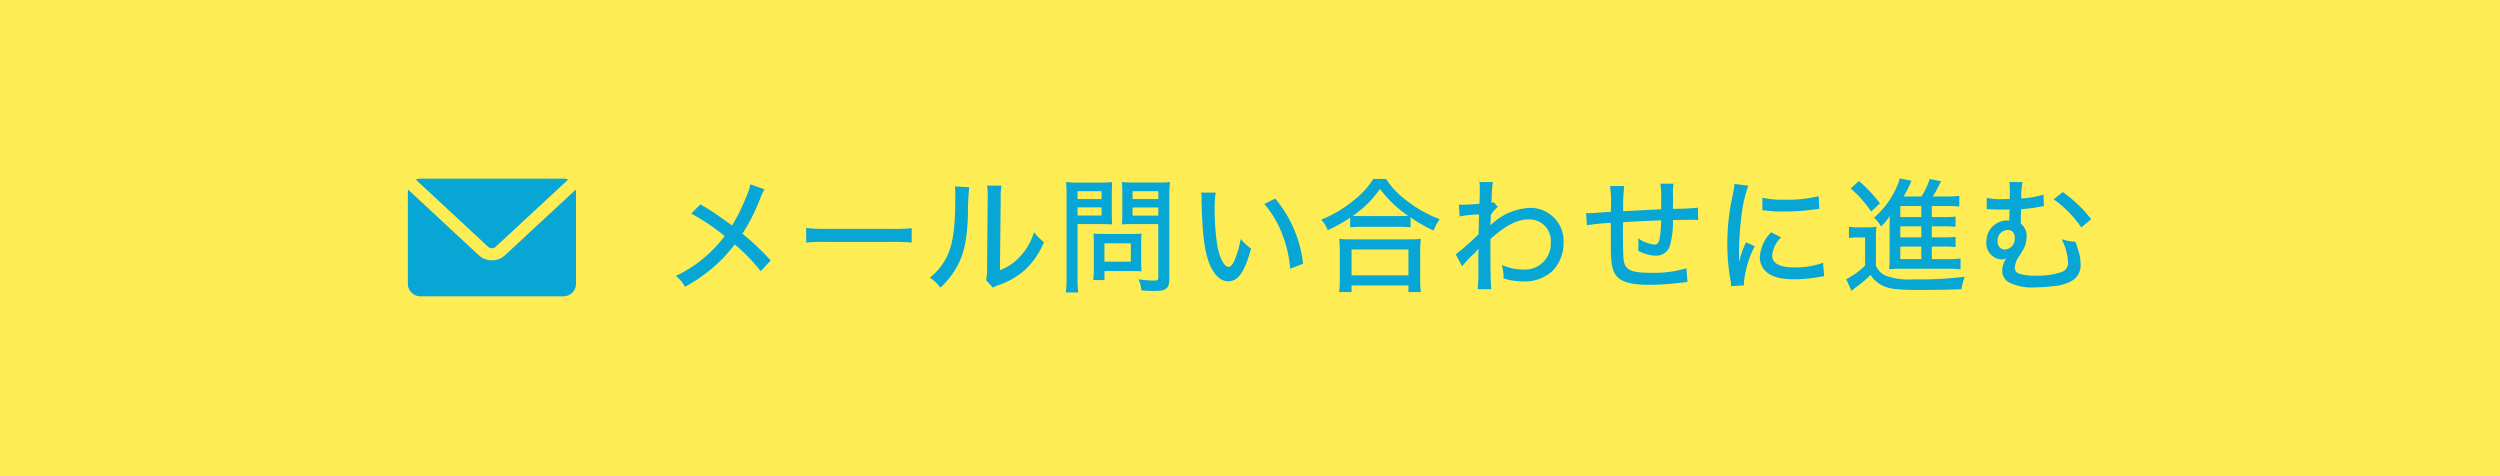 <?xml version="1.0" encoding="UTF-8"?>
<svg xmlns="http://www.w3.org/2000/svg" width="380" height="72.381" viewBox="0 0 380 72.381">
  <g id="グループ_3224" data-name="グループ 3224" transform="translate(1669 -2597)">
    <g id="グループ_3075" data-name="グループ 3075" transform="translate(-1859 1965)">
      <path id="パス_1152" data-name="パス 1152" d="M0,0H380V72.381H0Z" transform="translate(190 632)" fill="#fdec54"></path>
      <g id="グループ_2670" data-name="グループ 2670" transform="translate(252 658.046)">
        <path id="パス_10355" data-name="パス 10355" d="M-96.026-15.029a8.711,8.711,0,0,1-.665,2A26.913,26.913,0,0,1-98.8-8.778l-1.691-1.2c-.893-.646-1.748-1.2-3.116-2.014l-1.387,1.406a33.948,33.948,0,0,1,5.073,3.42A19.951,19.951,0,0,1-107.35-1.1,4.823,4.823,0,0,1-105.963.551a24.424,24.424,0,0,0,4.465-3.1A21.762,21.762,0,0,0-98.4-5.89a26.432,26.432,0,0,1,3.952,4.066l1.52-1.634a40.24,40.24,0,0,0-4.294-4.066,29.262,29.262,0,0,0,2.736-5.453,8.191,8.191,0,0,1,.627-1.292Zm8.493,8.854a27.1,27.1,0,0,1,2.945-.1h10.241a27.931,27.931,0,0,1,2.85.1v-2.2a19.345,19.345,0,0,1-2.831.114H-84.607A21.854,21.854,0,0,1-87.533-8.4Zm22.61-8.531a14.767,14.767,0,0,1,.057,1.52c0,3.914-.247,6.308-.817,8A9.146,9.146,0,0,1-68.742-.836a5.282,5.282,0,0,1,1.6,1.52A12.3,12.3,0,0,0-64.5-2.736c1.007-1.938,1.425-3.99,1.558-7.638a37.182,37.182,0,0,1,.19-4.218Zm4.883-.133A10.781,10.781,0,0,1-59.945-13v.456L-60.04-2.185a6.885,6.885,0,0,1-.152,1.729L-59.166.665a5.436,5.436,0,0,1,.779-.342,11.866,11.866,0,0,0,4.066-2.3,11.994,11.994,0,0,0,2.926-4.275,6.7,6.7,0,0,1-1.5-1.52,9.149,9.149,0,0,1-2.033,3.61,7.806,7.806,0,0,1-3.154,2.185l.114-10.545a12.941,12.941,0,0,1,.114-2.3Zm13.756,5.852h3.439c.684,0,1.349.019,1.824.057-.038-.418-.057-.931-.057-1.729v-2.926c0-.722.019-1.216.057-1.786a16.463,16.463,0,0,1-1.938.076h-3.1a17.855,17.855,0,0,1-1.976-.076,20.888,20.888,0,0,1,.076,2.109V-.855a15.779,15.779,0,0,1-.114,2.261h1.9a15.241,15.241,0,0,1-.114-2.261Zm0-5h3.648v1.2h-3.648Zm0,2.47h3.648v1.235h-3.648Zm13.946-1.767a17.005,17.005,0,0,1,.1-2.09,18.241,18.241,0,0,1-2,.076H-37.6a17.094,17.094,0,0,1-1.938-.076c.038.532.057,1.083.057,1.786v2.926c0,.741-.019,1.235-.057,1.729.475-.038,1.14-.057,1.824-.057h3.7V-.912c0,.418-.114.513-.646.513a19.159,19.159,0,0,1-2.356-.19A5.271,5.271,0,0,1-36.575,1.1c1.159.076,1.349.076,1.748.076,1.159,0,1.539-.057,1.9-.285.437-.247.589-.7.589-1.615Zm-5.586-.7h3.914v1.2h-3.914Zm0,2.47h3.914v1.235h-3.914Zm1.311,5.206a11.491,11.491,0,0,1,.057-1.235c-.4.038-.855.057-1.444.057h-4.5c-.551,0-.969-.019-1.368-.057.038.4.057.8.057,1.273V-2.3a12.742,12.742,0,0,1-.095,1.824h1.71V-1.843h4.351a12.656,12.656,0,0,1,1.292.057,11.006,11.006,0,0,1-.057-1.235Zm-5.586.247h4.009v2.793H-42.2Zm14.706-7.714a8.747,8.747,0,0,1,.057,1.159c.1,4.617.361,7.144.988,9.082.665,2.033,1.8,3.249,3.059,3.249,1.52,0,2.508-1.425,3.477-4.978a7.857,7.857,0,0,1-1.577-1.463,14.6,14.6,0,0,1-.988,3.363c-.266.57-.551.874-.855.874-.665,0-1.33-1.254-1.71-3.23a36.19,36.19,0,0,1-.4-5.529,15.036,15.036,0,0,1,.152-2.527Zm9.6,1.729a15.887,15.887,0,0,1,2.679,4.5A18.349,18.349,0,0,1-13.965-2.2l1.957-.76a18.464,18.464,0,0,0-4.237-9.9ZM-4.845-8.493a13.371,13.371,0,0,1,1.558-.076H2.66a13.55,13.55,0,0,1,1.672.076v-1.52A21.345,21.345,0,0,0,7.847-8a6.55,6.55,0,0,1,.912-1.729,18.785,18.785,0,0,1-5-2.812A12.758,12.758,0,0,1,.608-15.846H-1.33a12.885,12.885,0,0,1-2.945,3.23A19.184,19.184,0,0,1-9.253-9.652a4.464,4.464,0,0,1,.988,1.6,22.847,22.847,0,0,0,3.42-1.919Zm1.6-1.71c-.513,0-.817-.019-1.216-.038a15.483,15.483,0,0,0,4.142-4.1,17.474,17.474,0,0,0,4.294,4.1c-.4.019-.722.038-1.311.038ZM-4.636,1.349V.342H4.009V1.349h1.9A11.3,11.3,0,0,1,5.8-.57V-4.921a12.423,12.423,0,0,1,.1-1.824,11.7,11.7,0,0,1-1.6.076H-4.94a11.213,11.213,0,0,1-1.577-.076,16.56,16.56,0,0,1,.095,1.824V-.57a13.885,13.885,0,0,1-.114,1.919Zm0-6.479H4.009V-1.2H-4.636Zm16.8,2.565a14.872,14.872,0,0,1,1.577-1.71,6.981,6.981,0,0,0,.855-.893.52.52,0,0,0,.076-.095c-.019.247-.038.627-.038,1.216v1.786a24.335,24.335,0,0,1-.1,3.173h2.071c-.095-.8-.133-2.679-.133-5.548V-6.707C18.734-8.759,20.52-9.69,22.249-9.69a3.247,3.247,0,0,1,3.4,3.5,3.941,3.941,0,0,1-4.085,4.123,8.388,8.388,0,0,1-3.382-.722,5.788,5.788,0,0,1,.285,1.824,1.186,1.186,0,0,1-.019.228,9.918,9.918,0,0,0,3.021.475A6.308,6.308,0,0,0,25.84-1.8a6,6,0,0,0,1.748-4.351,5.039,5.039,0,0,0-5.035-5.3A9.029,9.029,0,0,0,16.91-9.2a4.889,4.889,0,0,0-.456.4,1.187,1.187,0,0,0,.019-.228c.019-.266.019-.456.038-.551.019-.551.019-.551.019-.8a6.786,6.786,0,0,1,1.064-1.235l-.627-.7a1.072,1.072,0,0,1-.342.1,2.3,2.3,0,0,1,.019-.38c.019-.684.019-.684.038-.969a11.505,11.505,0,0,1,.171-1.805H14.8a6.253,6.253,0,0,1,.057.855c0,.779-.019,1.767-.057,2.451-1.5.095-2.185.133-2.527.133a3.72,3.72,0,0,1-.589-.038l.095,1.824a15.817,15.817,0,0,1,2.964-.3c-.038,1.577-.038,1.653-.076,3A38.023,38.023,0,0,1,11.21-4.389Zm30.267-8.664c-2.869.133-2.869.133-5.776.285a26.585,26.585,0,0,1,.152-3.819H34.656a18.585,18.585,0,0,1,.133,3.287c0,.133,0,.285-.019.627-2.014.133-3.1.209-3.249.209-.114,0-.285,0-.513-.019L31.141-8.8a27.176,27.176,0,0,1,3.629-.361v3.135c0,2.6.114,3.61.57,4.484C35.967-.3,37.563.247,40.546.247A37.65,37.65,0,0,0,44.9-.019c.95-.095.95-.095,1.52-.171l-.152-2.09a16.93,16.93,0,0,1-5.358.7c-3.249,0-4.085-.456-4.218-2.28-.038-.418-.076-2.508-.076-3.534V-7.98c.019-.836.019-.836.019-.931v-.361c2.7-.152,2.7-.152,5.776-.285a16.175,16.175,0,0,1-.19,2.584c-.133.836-.342,1.1-.855,1.1a5.454,5.454,0,0,1-2.451-.95c.038.456.057.646.057.988,0,.285-.019.475-.038.912a5.954,5.954,0,0,0,2.641.741,2.162,2.162,0,0,0,2.185-1.539A13.373,13.373,0,0,0,44.213-9.6c1.007-.019,2.394-.038,2.736-.038a7.39,7.39,0,0,1,1.1.057l-.038-1.9a35.788,35.788,0,0,1-3.8.171v-.361c.019-.361.019-.456.019-.874,0-.76,0-.779-.019-1.159v-.209a8.768,8.768,0,0,1,.1-1.216h-2a16.881,16.881,0,0,1,.114,2.812Zm11.134-3.857a12.655,12.655,0,0,1-.266,1.691,33.61,33.61,0,0,0-.817,7.41A30.957,30.957,0,0,0,52.972-.38a8.052,8.052,0,0,1,.095.836L55.024.323a4.052,4.052,0,0,1-.019-.418,15.607,15.607,0,0,1,1.634-5.529l-1.311-.589A12.45,12.45,0,0,0,54.3-3.287h-.038V-5a45.359,45.359,0,0,1,.361-5.187A20.693,20.693,0,0,1,55.67-14.82ZM57.8-11.1c.209.019.266.038.532.057a20.142,20.142,0,0,0,2.774.152,32.985,32.985,0,0,0,4.028-.247c1.083-.133,1.2-.152,1.33-.152l-.1-1.938a19.986,19.986,0,0,1-5.32.532,13.025,13.025,0,0,1-3.23-.3Zm1.33,3.363a5.976,5.976,0,0,0-1.71,3.724,3.066,3.066,0,0,0,.589,1.862c.8,1.045,2.28,1.558,4.56,1.558A22.379,22.379,0,0,0,66.481-.95c.418-.076.475-.076.722-.114L67.032-3.1a12.725,12.725,0,0,1-4.465.7c-2.147,0-3.268-.627-3.268-1.8a4.376,4.376,0,0,1,1.368-2.774ZM83.562-5.567h1.71a15.534,15.534,0,0,1,1.9.076V-7.049a14.753,14.753,0,0,1-1.9.076h-1.71V-8.645h1.71a15.534,15.534,0,0,1,1.9.076v-1.558a14.753,14.753,0,0,1-1.9.076h-1.71v-1.672h2.546a13.276,13.276,0,0,1,1.634.076v-1.634a14.958,14.958,0,0,1-1.843.1h-2.2a12.964,12.964,0,0,0,.8-1.387,8.428,8.428,0,0,1,.494-.931l-1.748-.342a11.344,11.344,0,0,1-1.254,2.66h-2.7c.437-.779.589-1.083.817-1.558.266-.608.266-.608.38-.836l-1.805-.361a4.768,4.768,0,0,1-.247.8,13.125,13.125,0,0,1-3.667,5.187,4.914,4.914,0,0,1,1.083,1.33,8.951,8.951,0,0,0,1.33-1.634c-.038.475-.038.855-.038,1.33v4.883a17.365,17.365,0,0,1-.076,1.919A12.887,12.887,0,0,1,78.7-2.2H86.07a13.313,13.313,0,0,1,1.862.1V-3.762a11.445,11.445,0,0,1-1.881.1H83.562Zm-1.6,0v1.9H78.774v-1.9Zm0-1.406H78.774V-8.645h3.192Zm0-3.078H78.774v-1.672h3.192ZM71.231-14.4a17.8,17.8,0,0,1,3.116,3.515l1.33-1.254a22.836,22.836,0,0,0-3.192-3.4Zm-.266,7.543a6.93,6.93,0,0,1,1.33-.095h1.121V-2.66A12.156,12.156,0,0,1,70.547-.608l.817,1.786c.228-.209.475-.418.627-.532a17.309,17.309,0,0,0,2.261-1.9A4.521,4.521,0,0,0,76.1.38c1.1.513,2.3.646,5.757.646,2.147,0,4.427-.038,6.213-.114a8.087,8.087,0,0,1,.513-1.9,53.352,53.352,0,0,1-7.771.4A10.374,10.374,0,0,1,76.57-1.14a2.775,2.775,0,0,1-1.5-1.539V-6.536a19.2,19.2,0,0,1,.076-2.052,8.5,8.5,0,0,1-1.444.1H72.466a8.269,8.269,0,0,1-1.5-.1ZM91.9-11.229a1.879,1.879,0,0,1,.285-.019,3.272,3.272,0,0,1,.38.019c.589.019.931.038,1.444.038.209,0,.874,0,1.368-.019-.019.342-.019.437-.019.855-.019.437-.019.475-.019.836a3.358,3.358,0,0,0-.361-.019,3.163,3.163,0,0,0-3.116,3.211,2.459,2.459,0,0,0,2.28,2.717,1.21,1.21,0,0,0,.8-.247,3.2,3.2,0,0,0-.665,1.9,1.942,1.942,0,0,0,.988,1.824,7.709,7.709,0,0,0,4.009.76,21.964,21.964,0,0,0,2.717-.171,6.831,6.831,0,0,0,2.831-.8,2.679,2.679,0,0,0,1.349-2.546,6.363,6.363,0,0,0-.361-2.147q-.342-1.083-.4-1.254a8.3,8.3,0,0,1-2.109-.4,8.7,8.7,0,0,1,.969,3.515,1.433,1.433,0,0,1-.988,1.482,11.329,11.329,0,0,1-3.8.551,8.574,8.574,0,0,1-2.641-.3.921.921,0,0,1-.665-.912A3.52,3.52,0,0,1,96.9-4.2a10.649,10.649,0,0,0,.646-1.083,3.762,3.762,0,0,0,.418-1.748,2.3,2.3,0,0,0-.874-2.014c0-.342,0-.722.038-2.2a27.91,27.91,0,0,0,2.907-.38,3.952,3.952,0,0,1,.57-.076l-.076-1.767a14.7,14.7,0,0,1-3.363.589,10.9,10.9,0,0,1,.19-2.489l-2.014-.019a7.678,7.678,0,0,1,.076,1.292c0,.38,0,.38-.019,1.311H94.43a9.365,9.365,0,0,1-2.508-.19Zm3.173,3.135c.7,0,1.1.437,1.1,1.235a1.632,1.632,0,0,1-1.5,1.748,1.111,1.111,0,0,1-1.1-1.216A1.592,1.592,0,0,1,95.076-8.094Zm7.011-4.655a16.649,16.649,0,0,1,4.2,4.275l1.5-1.254a19.812,19.812,0,0,0-4.313-4.123Z" transform="translate(148.073 17)" fill="#08a6d5"></path>
        <g id="グループ_2669" data-name="グループ 2669" transform="translate(0 1.108)">
          <path id="パス_10120" data-name="パス 10120" d="M11.917,22a1.918,1.918,0,0,0-.719.14l10.87,10.1a.9.9,0,0,0,1.4,0l10.89-10.1a1.918,1.918,0,0,0-.719-.14Zm-1.9,1.657a1.928,1.928,0,0,0-.02.259V37.971a1.912,1.912,0,0,0,1.917,1.917h21.72a1.912,1.912,0,0,0,1.917-1.917V23.917a1.928,1.928,0,0,0-.02-.259l-10.77,9.982a2.95,2.95,0,0,1-3.993,0L10.02,23.657Z" transform="translate(-10 -22)" fill="#08a6d5"></path>
        </g>
      </g>
    </g>
  </g>
</svg>
